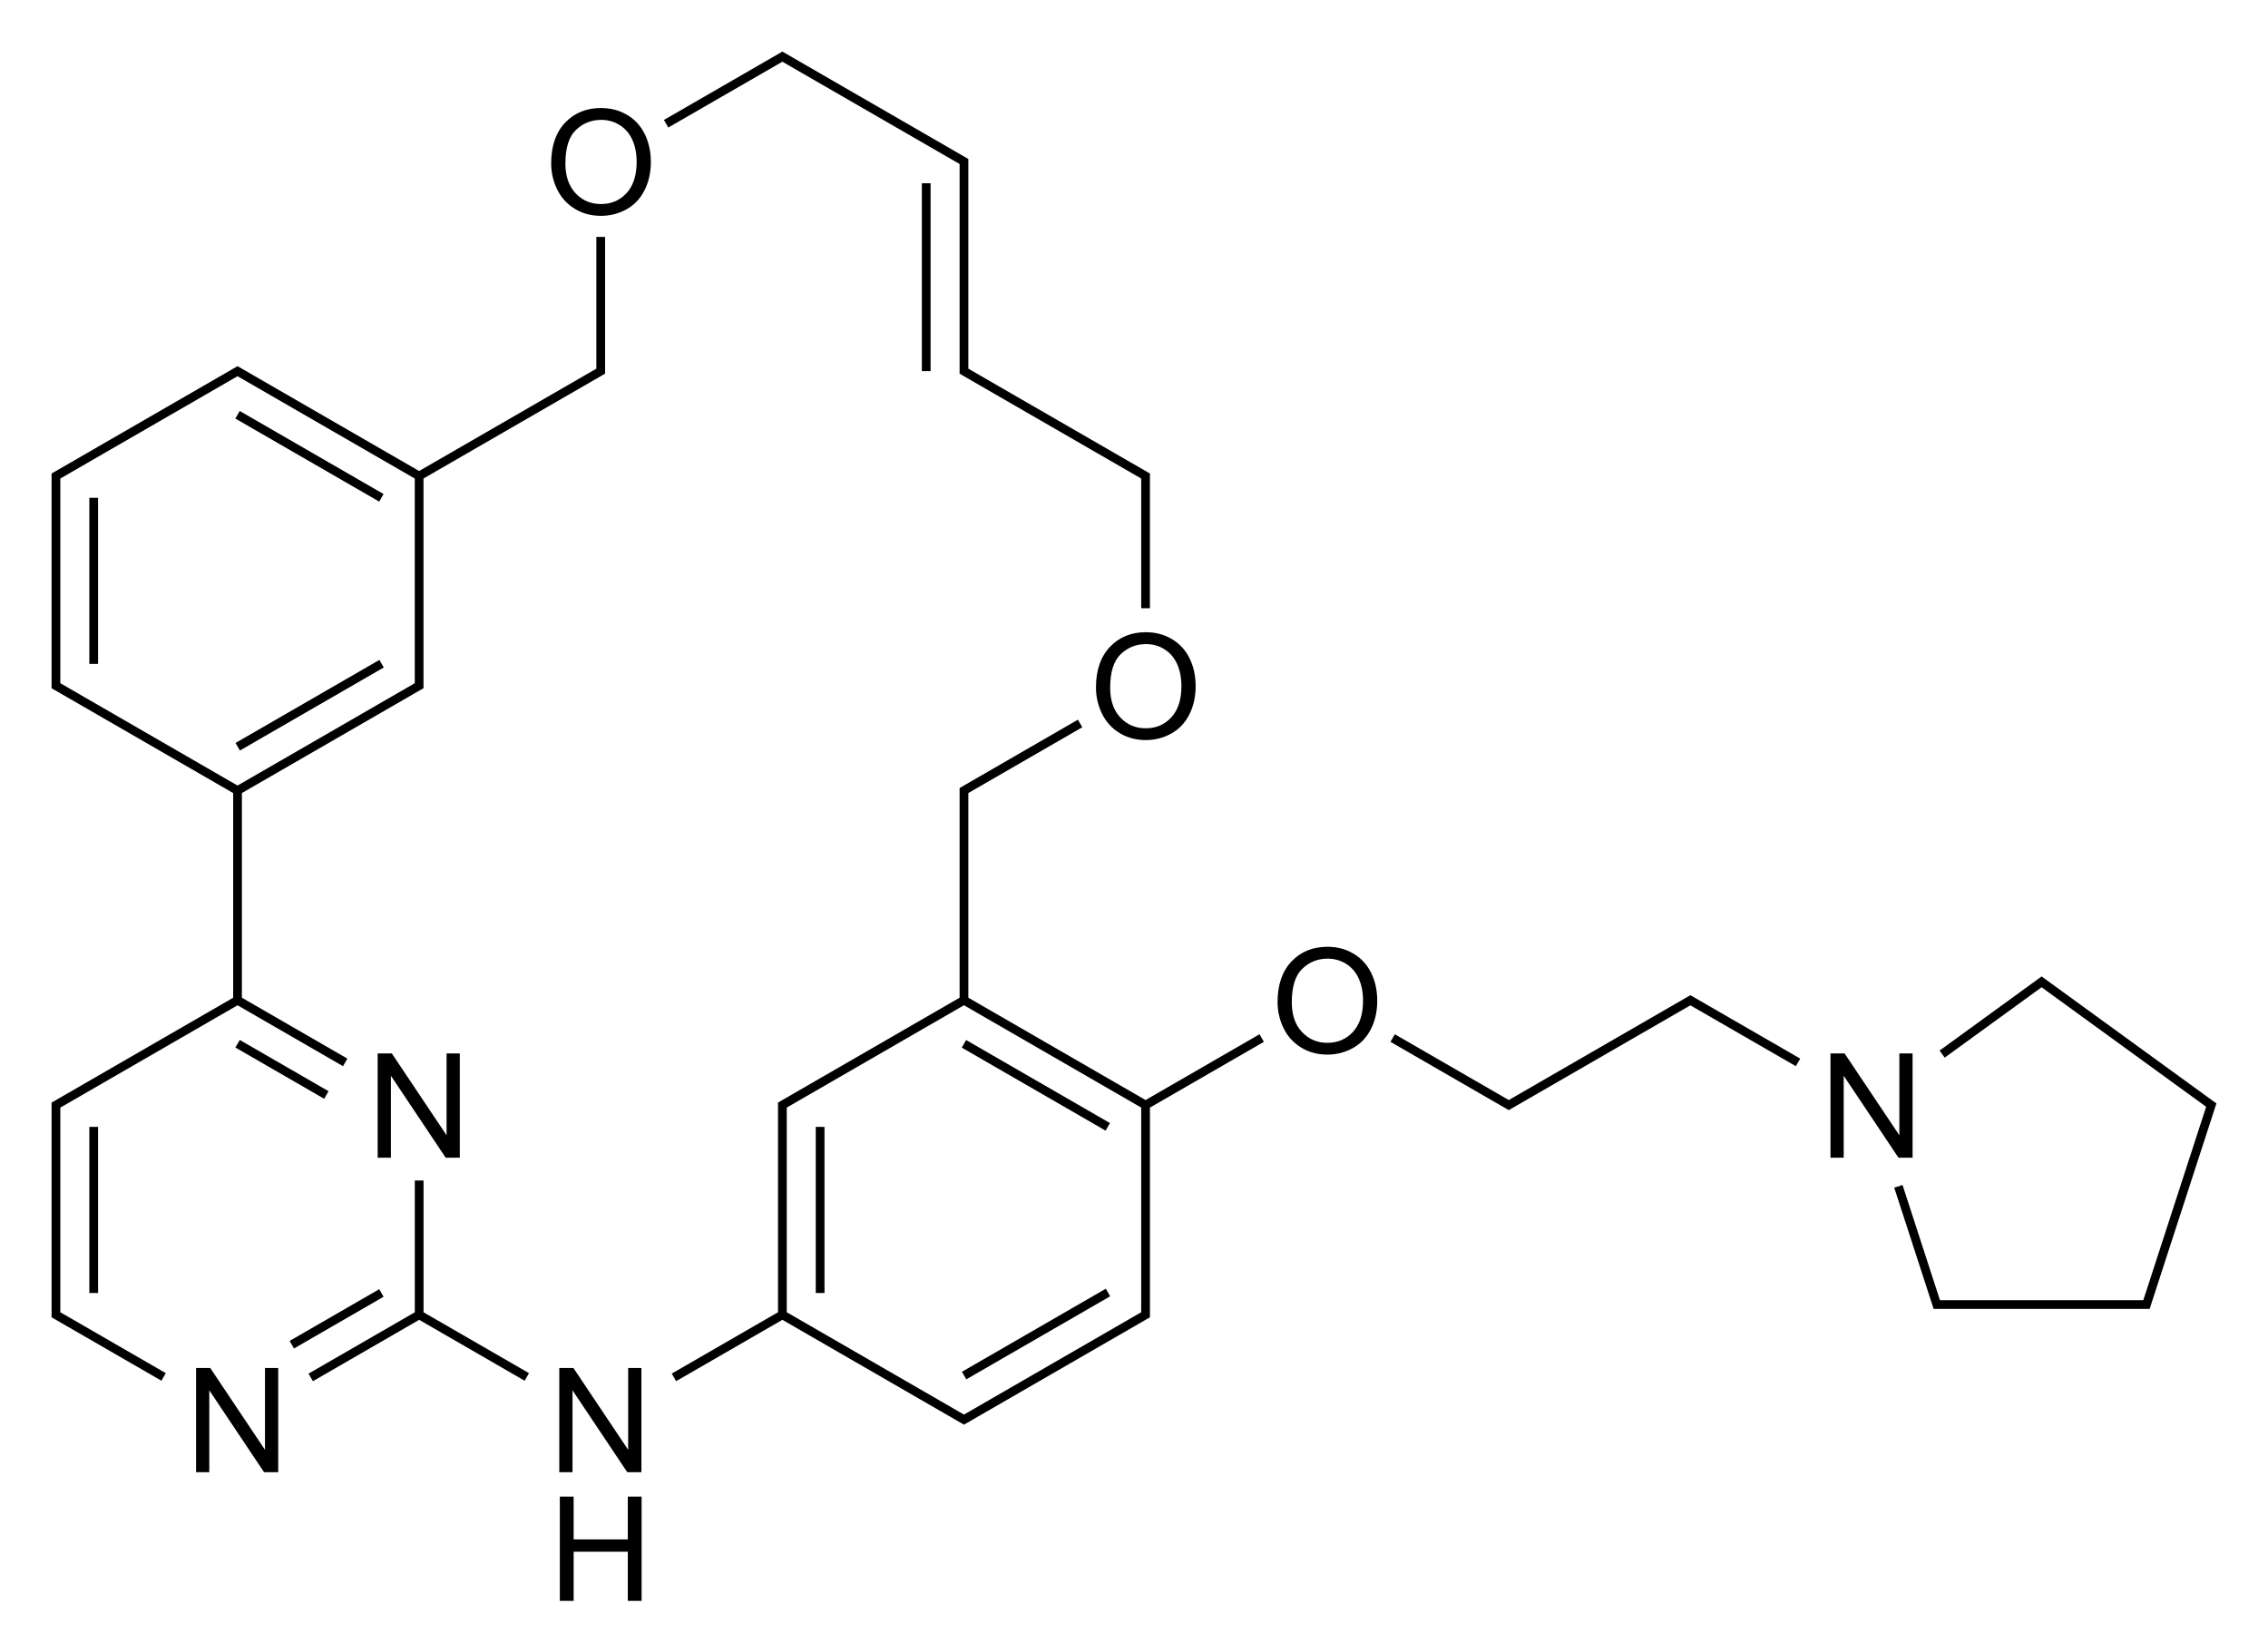 <?xml version="1.0" encoding="utf-8"?>
<!-- Generator: Adobe Illustrator 27.0.0, SVG Export Plug-In . SVG Version: 6.00 Build 0)  -->
<svg version="1.1" id="Слой_1" xmlns="http://www.w3.org/2000/svg" xmlns:xlink="http://www.w3.org/1999/xlink" x="0px" y="0px"
	 viewBox="0 0 622.99 453.91" style="enable-background:new 0 0 622.99 453.91;" xml:space="preserve">
<style type="text/css">
	.st0{fill:none;}
</style>
<path class="st0" d="z"/>
<g>
	<polygon points="525.36,318 525.36,289.37 521.73,289.37 521.73,311.85 506.69,289.37 502.81,289.37 502.81,318 506.44,318 
		506.44,295.5 521.48,318 	"/>
	<polygon points="560.8,268.22 532.78,288.58 534.18,290.52 560.8,271.19 606,304.02 588.74,357.14 532.88,357.14 522.6,325.5 
		520.32,326.24 531.14,359.54 590.48,359.54 608.82,303.1 	"/>
	<polygon points="414.44,302.17 383.14,284.1 381.94,286.18 414.44,304.94 464.32,276.15 493.3,292.87 494.5,290.79 464.32,273.37 	
		"/>
	<path d="M371.79,261.96c-2.12-1.27-4.5-1.89-7.15-1.89c-4.04,0-7.33,1.34-9.88,4.03c-2.55,2.69-3.83,6.41-3.83,11.16
		c0,2.51,0.55,4.89,1.64,7.15c1.09,2.25,2.7,4.03,4.82,5.33c2.12,1.3,4.53,1.95,7.23,1.95c2.49,0,4.8-0.59,6.95-1.77
		c2.15-1.18,3.81-2.91,4.98-5.2c1.17-2.29,1.76-4.89,1.76-7.79c0-2.87-0.55-5.43-1.67-7.69
		C375.53,264.98,373.92,263.22,371.79,261.96z M371.65,283.44c-1.84,2-4.19,3.01-7.04,3.01c-2.8,0-5.12-0.99-6.98-2.98
		c-1.86-1.98-2.79-4.7-2.79-8.15c0-4.31,0.97-7.39,2.9-9.23c1.93-1.84,4.24-2.76,6.92-2.76c1.89,0,3.59,0.48,5.11,1.43
		c1.52,0.96,2.67,2.3,3.46,4.04c0.79,1.74,1.18,3.77,1.18,6.11C374.41,278.59,373.49,281.44,371.65,283.44z"/>
	<path d="M314.67,302.17l-48.68-28.11v-56.22l31.3-18.07l-1.2-2.08l-32.5,18.77v57.6l-49.88,28.8v57.6l-29.19,16.85l1.2,2.08
		l29.19-16.85l49.88,28.8l51.08-29.49v-57.6l31.3-18.07l-1.2-2.08L314.67,302.17z M264.79,388.57l-48.68-28.11v-56.22l48.68-28.11
		l48.68,28.11v56.22L264.79,388.57z"/>
	<rect x="283.35" y="275.32" transform="matrix(0.5 -0.866 0.866 0.5 -115.924 395.483)" width="2.4" height="45.63"/>
	<rect x="224.08" y="309.54" width="2.4" height="45.63"/>
	<rect x="261.73" y="365.38" transform="matrix(0.866 -0.5 0.5 0.866 -145.115 191.256)" width="45.63" height="2.4"/>
	<path d="M304.88,177.7c-2.55,2.69-3.83,6.41-3.83,11.16c0,2.51,0.55,4.9,1.64,7.15s2.7,4.03,4.82,5.33s4.53,1.95,7.23,1.95
		c2.49,0,4.8-0.59,6.95-1.77s3.81-2.91,4.98-5.21s1.76-4.89,1.76-7.79c0-2.87-0.56-5.43-1.67-7.69s-2.73-4.02-4.85-5.28
		c-2.12-1.26-4.51-1.89-7.15-1.89C310.72,173.66,307.43,175.01,304.88,177.7z M319.88,178.36c1.52,0.96,2.67,2.3,3.46,4.04
		c0.79,1.74,1.18,3.77,1.18,6.1c0,3.69-0.92,6.53-2.77,8.54c-1.84,2.01-4.19,3.01-7.04,3.01c-2.8,0-5.13-0.99-6.98-2.98
		s-2.78-4.7-2.78-8.15c0-4.31,0.97-7.39,2.9-9.23s4.24-2.76,6.92-2.76C316.67,176.93,318.37,177.4,319.88,178.36z"/>
	<rect x="253.22" y="50.34" width="2.4" height="51.61"/>
	<polygon points="263.59,45.05 263.59,102.65 313.47,131.45 313.47,167.07 315.87,167.07 315.87,130.07 265.99,101.27 265.99,43.67 
		214.91,14.17 182.37,32.95 183.57,35.03 214.91,16.95 	"/>
	<path d="M172.26,31.56c-2.12-1.26-4.51-1.89-7.15-1.89c-4.04,0-7.33,1.34-9.88,4.03s-3.83,6.41-3.83,11.16
		c0,2.51,0.55,4.9,1.64,7.15s2.7,4.03,4.82,5.33s4.53,1.95,7.23,1.95c2.49,0,4.8-0.59,6.95-1.77s3.81-2.91,4.98-5.21
		s1.76-4.89,1.76-7.79c0-2.87-0.56-5.43-1.67-7.69S174.38,32.82,172.26,31.56z M172.11,53.04c-1.84,2.01-4.19,3.01-7.04,3.01
		c-2.8,0-5.13-0.99-6.98-2.98s-2.78-4.7-2.78-8.15c0-4.31,0.97-7.39,2.9-9.23s4.24-2.76,6.92-2.76c1.89,0,3.59,0.48,5.11,1.44
		s2.67,2.3,3.46,4.04s1.18,3.77,1.18,6.1C174.88,48.19,173.95,51.04,172.11,53.04z"/>
	<rect x="83.81" y="102.52" transform="matrix(0.5 -0.866 0.866 0.5 -66.039 136.291)" width="2.4" height="45.63"/>
	<rect x="24.54" y="136.74" width="2.4" height="45.63"/>
	<rect x="62.2" y="192.58" transform="matrix(0.866 -0.5 0.5 0.866 -85.456 68.408)" width="45.63" height="2.4"/>
	<polygon points="72.79,398.25 57.75,375.77 53.86,375.77 53.86,404.4 57.49,404.4 57.49,381.9 72.53,404.4 76.42,404.4 
		76.42,375.77 72.79,375.77 	"/>
	<polygon points="107.63,289.37 103.74,289.37 103.74,318 107.38,318 107.38,295.5 122.42,318 126.3,318 126.3,289.37 
		122.67,289.37 122.67,311.85 	"/>
	<path d="M16.57,304.25l48.68-28.11l28.97,16.73l1.2-2.08l-28.97-16.73v-56.22l49.88-28.8v-57.6l49.88-28.8V65.07h-2.4v36.2
		l-48.68,28.11l-49.88-28.8l-51.08,29.49v58.98l49.88,28.8v56.22l-49.88,28.8v58.98l30.17,17.42l1.2-2.08l-28.97-16.73V304.25z
		 M16.57,187.67v-56.22l48.68-28.11l48.68,28.11v56.22l-48.68,28.11L16.57,187.67z"/>
	<rect x="24.54" y="309.54" width="2.4" height="45.63"/>
	<rect x="78.27" y="361.07" transform="matrix(0.866 -0.5 0.5 0.866 -168.758 94.781)" width="28.41" height="2.4"/>
	<polygon points="116.34,324.27 113.94,324.27 113.94,360.47 84.75,377.32 85.95,379.4 115.14,362.54 144.11,379.27 145.31,377.19 
		116.34,360.47 	"/>
	<rect x="76.25" y="279.69" transform="matrix(0.5 -0.866 0.866 0.5 -215.679 213.928)" width="2.4" height="28.16"/>
	<polygon points="157.26,381.9 172.3,404.4 176.19,404.4 176.19,375.77 172.55,375.77 172.55,398.25 157.51,375.77 153.63,375.77 
		153.63,404.4 157.26,404.4 	"/>
	<polygon points="172.45,422.86 157.57,422.86 157.57,411.1 153.78,411.1 153.78,439.74 157.57,439.74 157.57,426.24 172.45,426.24 
		172.45,439.74 176.24,439.74 176.24,411.1 172.45,411.1 	"/>
</g>
<path class="st0" d="z"/>
</svg>
